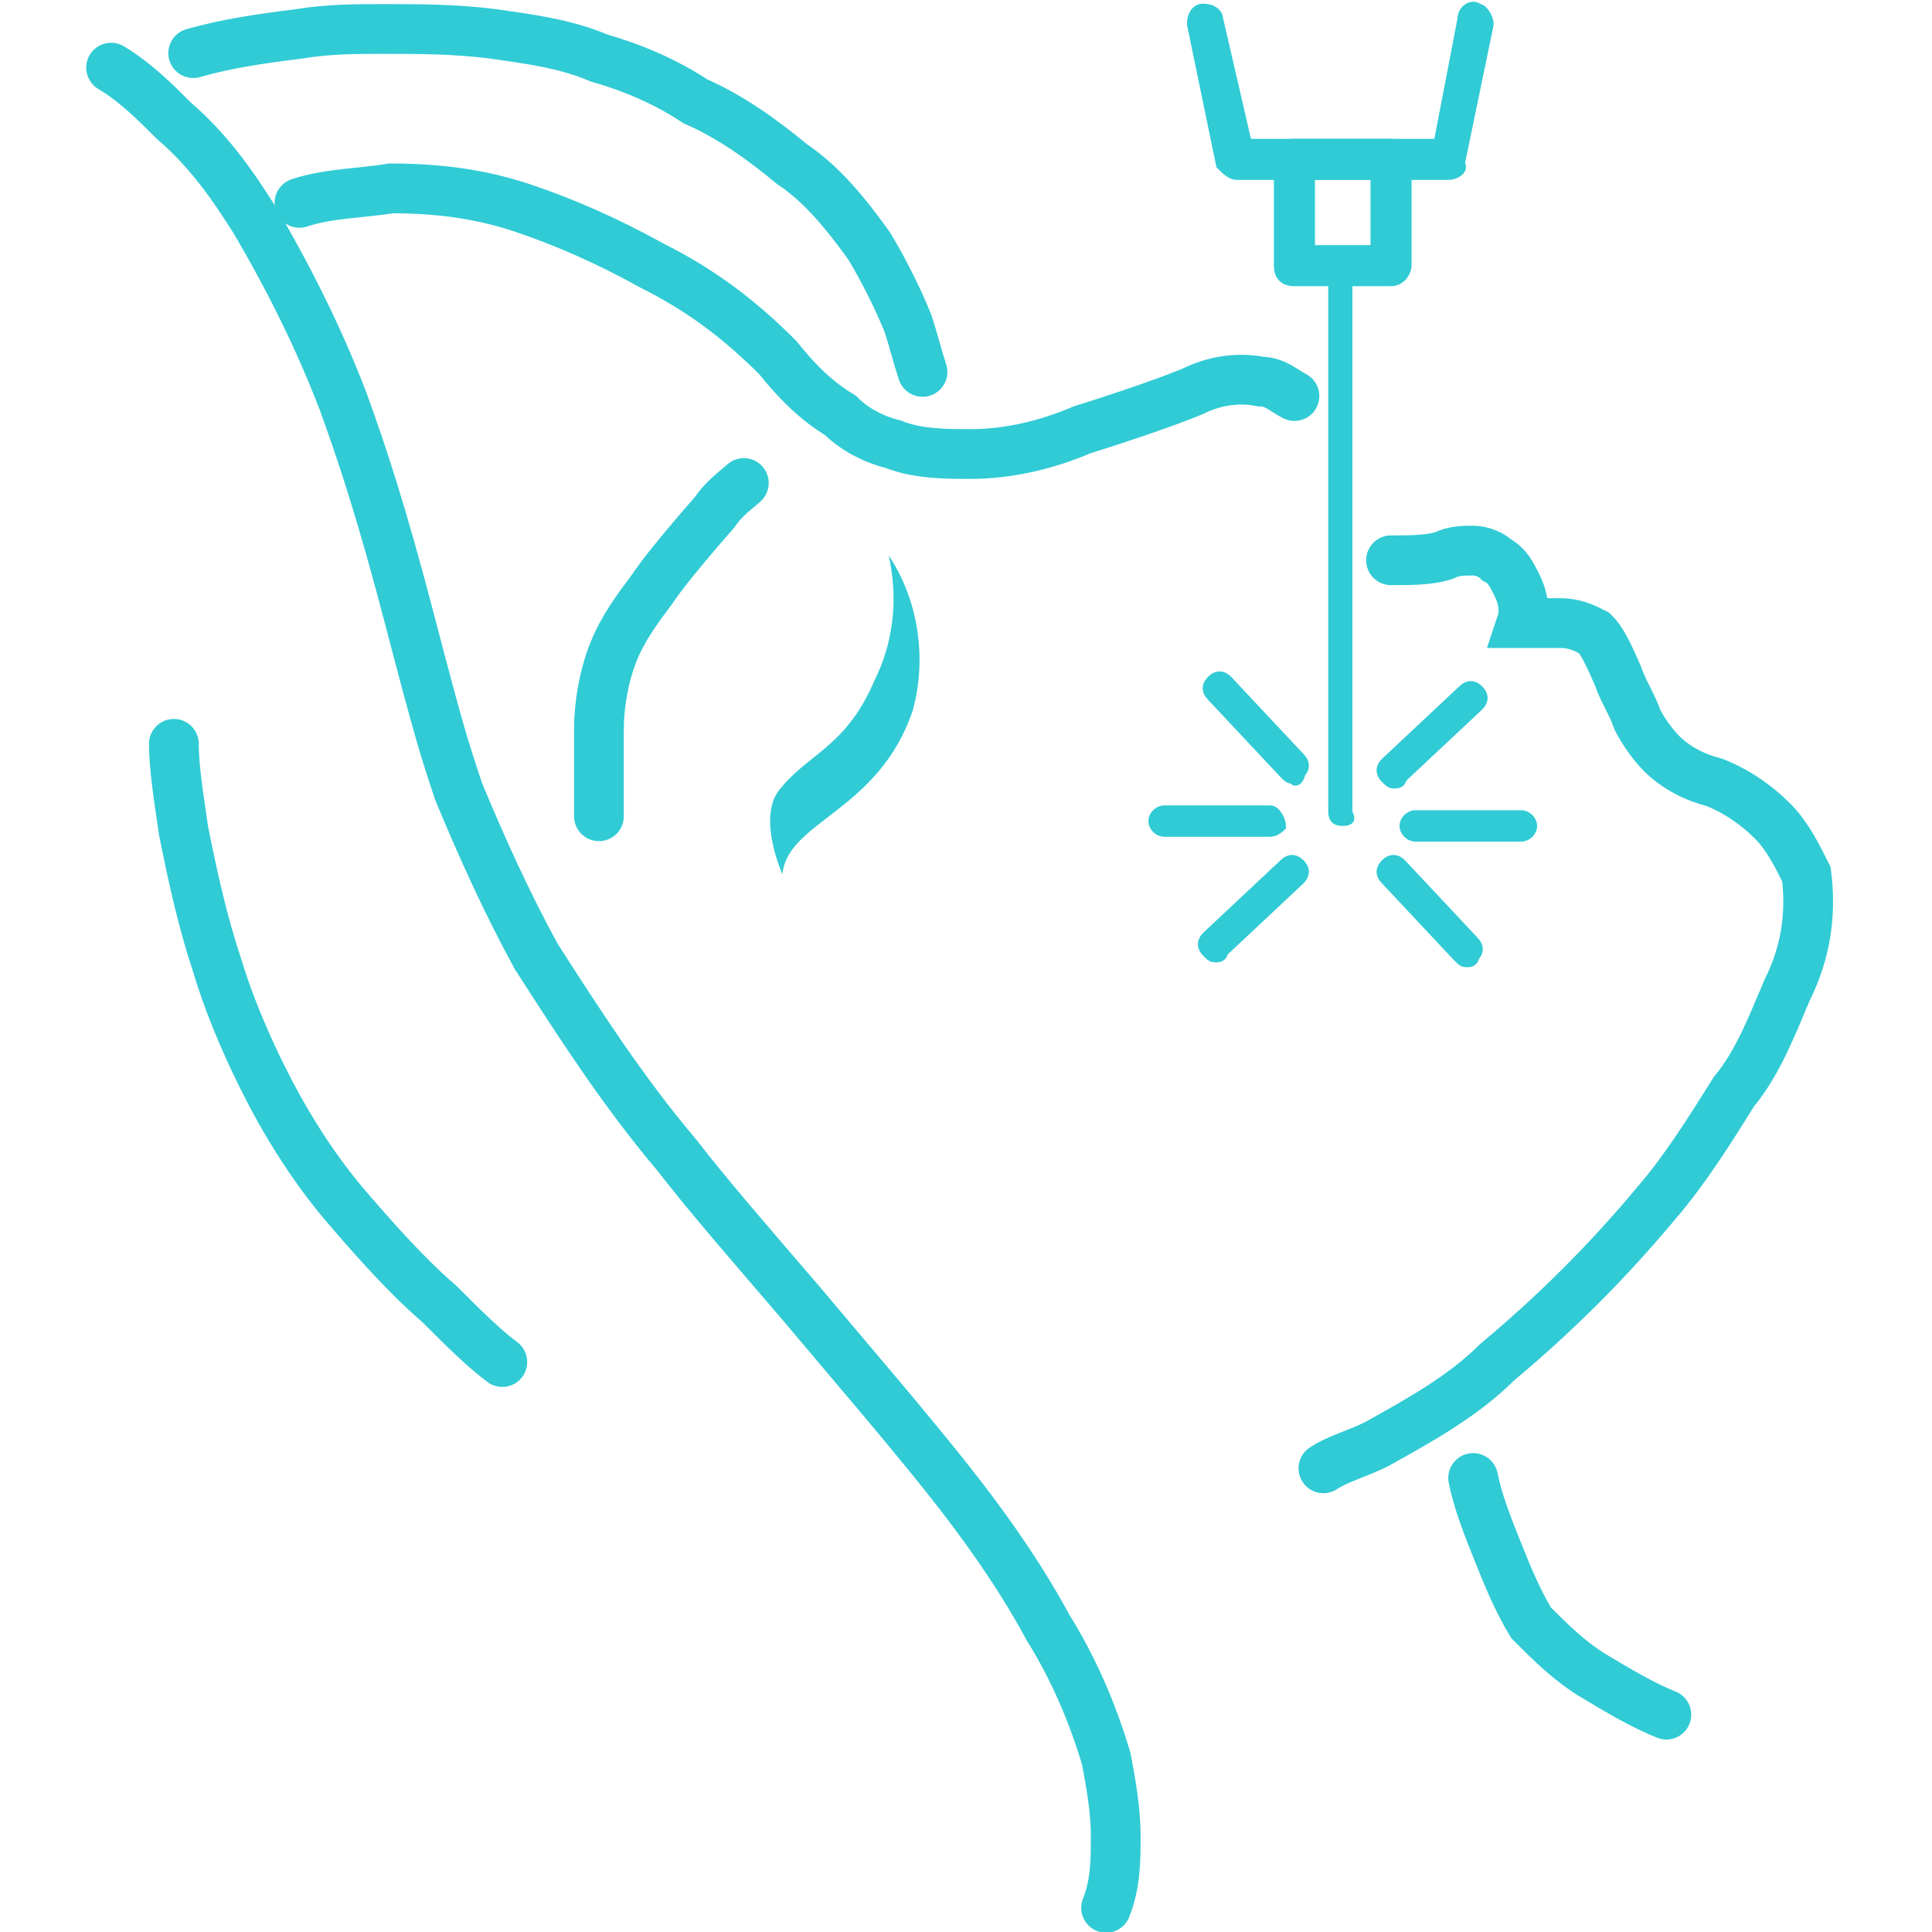 <?xml version="1.0" encoding="utf-8"?> <svg xmlns="http://www.w3.org/2000/svg" xmlns:xlink="http://www.w3.org/1999/xlink" version="1.1" x="0px" y="0px" viewBox="0 0 40 40" style="enable-background:new 0 0 40 40;" xml:space="preserve"> <style type="text/css"> .st0{fill:none;stroke:#30CBD5;stroke-width:1.03;stroke-linecap:round;stroke-miterlimit:10;} .st1{fill:#30CBD5;} .st2{fill:#30CBD5;stroke:#30CBD5;stroke-width:0.25;stroke-miterlimit:10;} </style> <g id="Layer_2"> </g> <g id="Layer_1"> <g id="Слой_4"> <path class="st0" d="M4,1.1c0.7-0.2,1.4-0.3,2.2-0.4c0.6-0.1,1.2-0.1,1.7-0.1c0.8,0,1.5,0,2.3,0.1c0.7,0.1,1.5,0.2,2.2,0.5 c0.7,0.2,1.4,0.5,2,0.9c0.7,0.3,1.4,0.8,2,1.3C17,3.8,17.5,4.4,18,5.1c0.3,0.5,0.6,1.1,0.8,1.6c0.1,0.3,0.2,0.7,0.3,1"></path> <path class="st0" d="M28.8,11.6c0.4,0,0.8,0,1.1-0.1c0.2-0.1,0.4-0.1,0.6-0.1c0.2,0,0.4,0.1,0.5,0.2c0.2,0.1,0.3,0.3,0.4,0.5 c0.1,0.2,0.2,0.5,0.1,0.8c0.3,0,0.5,0,0.8,0c0.3,0,0.5,0.1,0.7,0.2c0.1,0.1,0.2,0.2,0.5,0.9c0.1,0.3,0.3,0.6,0.4,0.9 c0.1,0.2,0.3,0.5,0.5,0.7c0.3,0.3,0.7,0.5,1.1,0.6c0.5,0.2,0.9,0.5,1.2,0.8c0.3,0.3,0.5,0.7,0.7,1.1c0.1,0.8,0,1.6-0.4,2.4 c-0.3,0.7-0.6,1.5-1.1,2.1c-0.5,0.8-1,1.6-1.6,2.3c-1,1.2-2.1,2.3-3.3,3.3c-0.7,0.7-1.6,1.2-2.5,1.7c-0.4,0.2-0.8,0.3-1.1,0.5"></path> <path class="st0" d="M6.2,4.2C6.8,4,7.5,4,8.1,3.9C9,3.9,9.9,4,10.8,4.3c0.9,0.3,1.8,0.7,2.7,1.2c1,0.5,1.8,1.1,2.6,1.9 c0.4,0.5,0.8,0.9,1.3,1.2c0.3,0.3,0.7,0.5,1.1,0.6c0.5,0.2,1.1,0.2,1.6,0.2c0.8,0,1.6-0.2,2.3-0.5c1.6-0.5,2.3-0.8,2.3-0.8 c0.4-0.2,0.9-0.3,1.4-0.2c0.3,0,0.5,0.2,0.7,0.3"></path> <path class="st0" d="M30.5,30.6c0.1,0.5,0.3,1,0.5,1.5c0.2,0.5,0.4,1,0.7,1.5c0.4,0.4,0.8,0.8,1.3,1.1c0.5,0.3,1,0.6,1.5,0.8"></path> <path class="st0" d="M3.6,15.4c0,0.5,0.1,1.1,0.2,1.8c0.2,1,0.4,1.9,0.7,2.8c0.3,1,0.8,2.1,1.3,3c0.4,0.7,0.8,1.3,1.3,1.9 c0.6,0.7,1.3,1.5,2,2.1c0.5,0.5,0.9,0.9,1.3,1.2"></path> <path class="st0" d="M12.4,16.9c0-0.6,0-1.2,0-1.8c0-0.5,0.1-1.1,0.3-1.6c0.2-0.5,0.5-0.9,0.8-1.3c0.2-0.3,0.6-0.8,1.3-1.6 c0.2-0.3,0.5-0.5,0.6-0.6"></path> <path class="st0" d="M2.3,1.4c0.5,0.3,0.9,0.7,1.3,1.1c0.7,0.6,1.2,1.3,1.7,2.1C6,5.8,6.6,7,7.1,8.3c0.4,1.1,0.8,2.3,1.4,4.6 s0.7,2.6,1,3.5c0.5,1.2,1,2.3,1.6,3.4c0.9,1.4,1.8,2.8,2.9,4.1c0.7,0.9,1.4,1.7,2.6,3.1c1.6,1.9,1.7,2,2.6,3.1 c0.9,1.1,1.8,2.3,2.5,3.6c0.5,0.8,0.9,1.7,1.2,2.7c0.1,0.5,0.2,1.1,0.2,1.6c0,0.5,0,1-0.2,1.5"></path> <path class="st1" d="M18.9,14.7c-0.7,2.1-2.6,2.3-2.7,3.4c0,0-0.5-1.1-0.1-1.7c0.6-0.8,1.4-0.9,2-2.3c0.4-0.8,0.5-1.7,0.3-2.6 C19,12.4,19.2,13.6,18.9,14.7z"></path> <path class="st2" d="M30,3.6h-4.4c-0.1,0-0.2-0.1-0.3-0.2l-0.6-2.9c0-0.2,0.1-0.3,0.2-0.3c0,0,0,0,0,0c0.2,0,0.3,0.1,0.3,0.2 L25.8,3h4l0.5-2.6c0-0.2,0.2-0.3,0.3-0.2c0.1,0,0.2,0.2,0.2,0.3c0,0,0,0,0,0l-0.6,2.9C30.3,3.5,30.1,3.6,30,3.6z"></path> <path class="st2" d="M28.8,5.8h-2c-0.2,0-0.3-0.1-0.3-0.3c0,0,0,0,0,0V3.3c0-0.2,0.1-0.3,0.3-0.3c0,0,0,0,0,0h2 c0.2,0,0.3,0.1,0.3,0.3v2.2C29.1,5.6,29,5.8,28.8,5.8C28.8,5.8,28.8,5.8,28.8,5.8z M27.1,5.2h1.4V3.6h-1.4V5.2z"></path> <path class="st1" d="M27.8,17.1c-0.2,0-0.3-0.1-0.3-0.3V5.6c0-0.2,0.2-0.3,0.3-0.2c0.1,0,0.2,0.1,0.2,0.2v11.2 C28.1,17,28,17.1,27.8,17.1z"></path> <path class="st2" d="M25.2,19.8c-0.1,0-0.1,0-0.2-0.1c-0.1-0.1-0.1-0.2,0-0.3c0,0,0,0,0,0l1.6-1.5c0.1-0.1,0.2-0.1,0.3,0 c0.1,0.1,0.1,0.2,0,0.3c0,0,0,0,0,0l-1.6,1.5C25.3,19.8,25.2,19.8,25.2,19.8z"></path> <path class="st2" d="M28.9,16.2c-0.1,0-0.1,0-0.2-0.1c-0.1-0.1-0.1-0.2,0-0.3l1.6-1.5c0.1-0.1,0.2-0.1,0.3,0c0,0,0,0,0,0 c0.1,0.1,0.1,0.2,0,0.3L29,16.1C29,16.2,28.9,16.2,28.9,16.2z"></path> <path class="st2" d="M30.4,19.9c-0.1,0-0.1,0-0.2-0.1l-1.5-1.6c-0.1-0.1-0.1-0.2,0-0.3c0.1-0.1,0.2-0.1,0.3,0l1.5,1.6 c0.1,0.1,0.1,0.2,0,0.3C30.5,19.9,30.4,19.9,30.4,19.9z"></path> <path class="st2" d="M26.8,16.1c-0.1,0-0.1,0-0.2-0.1l-1.5-1.6c-0.1-0.1-0.1-0.2,0-0.3c0,0,0,0,0,0c0.1-0.1,0.2-0.1,0.3,0l1.5,1.6 c0.1,0.1,0.1,0.2,0,0.3c0,0,0,0,0,0C26.9,16.1,26.8,16.2,26.8,16.1z"></path> <path class="st2" d="M31.5,17.3L31.5,17.3h-2.2c-0.1,0-0.2-0.1-0.2-0.2c0,0,0,0,0,0c0-0.1,0.1-0.2,0.2-0.2l0,0h2.2 c0.1,0,0.2,0.1,0.2,0.2c0,0,0,0,0,0C31.7,17.2,31.6,17.3,31.5,17.3z"></path> <path class="st2" d="M26.3,17.2L26.3,17.2h-2.2c-0.1,0-0.2-0.1-0.2-0.2c0-0.1,0.1-0.2,0.2-0.2l0,0h2.2c0.1,0,0.2,0.2,0.2,0.3 C26.5,17.1,26.4,17.2,26.3,17.2L26.3,17.2z"></path> </g> </g> </svg> 
